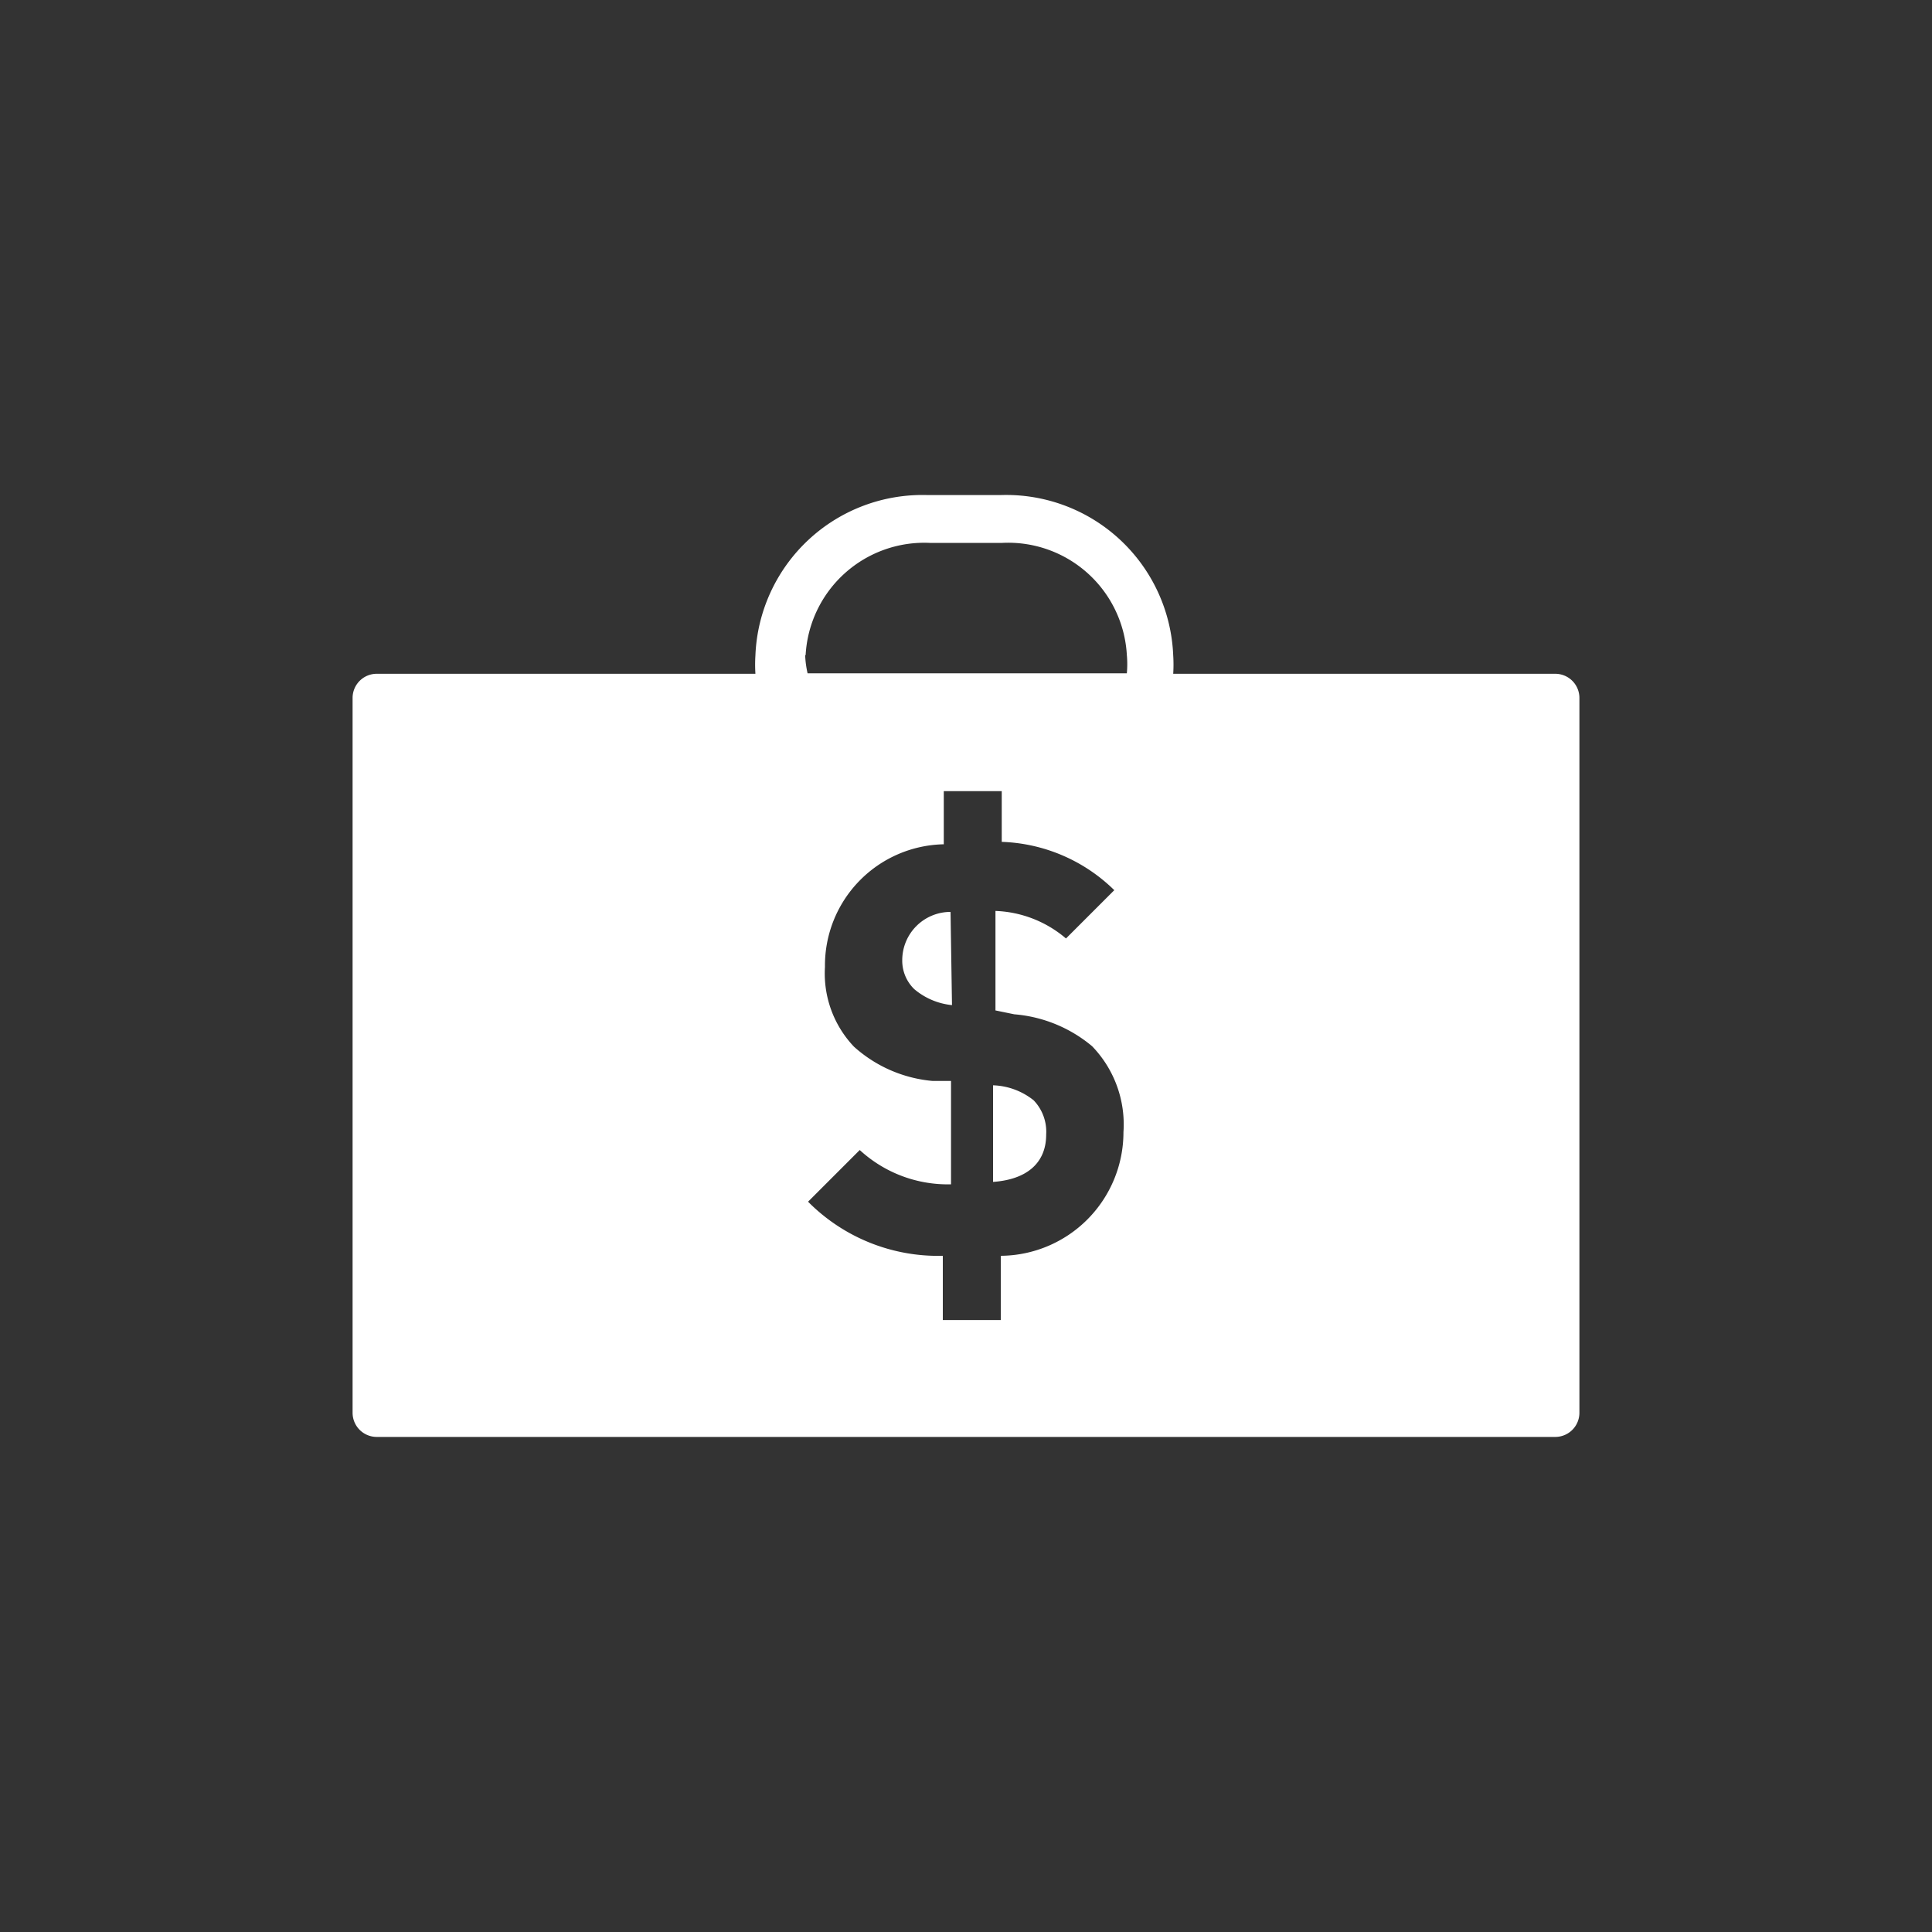 <svg id="Layer_1" data-name="Layer 1" xmlns="http://www.w3.org/2000/svg" viewBox="0 0 40 40"><rect x="0" y="0" width="40" height="40" fill="#333333" stroke="none"/><defs><style>.cls-1{fill:#fff;}</style></defs><title>icon_maker</title><path class="cls-1" d="M19.68,18.88a1,1,0,0,0-1,1,.82.82,0,0,0,.25.6,1.43,1.43,0,0,0,.78.33Z"/><path class="cls-1" d="M21.66,23.49a.94.94,0,0,0-.26-.71,1.42,1.42,0,0,0-.84-.31v2C21.27,24.42,21.66,24.07,21.66,23.49Z"/><path class="cls-1" d="M32.2,13.95H24.29a3,3,0,0,0,0-.38,3.46,3.46,0,0,0-3.58-3.32h-1.5a3.46,3.46,0,0,0-3.57,3.32,3,3,0,0,0,0,.38H7.8a.5.5,0,0,0-.5.5v14.8a.5.5,0,0,0,.5.5H32.2a.5.5,0,0,0,.5-.5V14.45A.5.5,0,0,0,32.2,13.95ZM16.73,24.88l1.07-1.07a2.69,2.69,0,0,0,1.89.71V22.38l-.38,0a2.8,2.8,0,0,1-1.63-.71,2.2,2.2,0,0,1-.6-1.65,2.51,2.51,0,0,1,2.46-2.54V16.38h1.2v1.05a3.49,3.49,0,0,1,2.33,1l-1,1a2.38,2.38,0,0,0-1.46-.57v2.06L21,21a2.87,2.87,0,0,1,1.61.66,2.33,2.33,0,0,1,.65,1.78A2.56,2.56,0,0,1,20.72,26v1.33h-1.2V26A3.79,3.79,0,0,1,16.73,24.88Zm-.05-11.32a2.46,2.46,0,0,1,2.57-2.32h1.5a2.46,2.46,0,0,1,2.58,2.32,2.07,2.07,0,0,1,0,.38H16.72A2.07,2.07,0,0,1,16.67,13.57Z"/></svg>